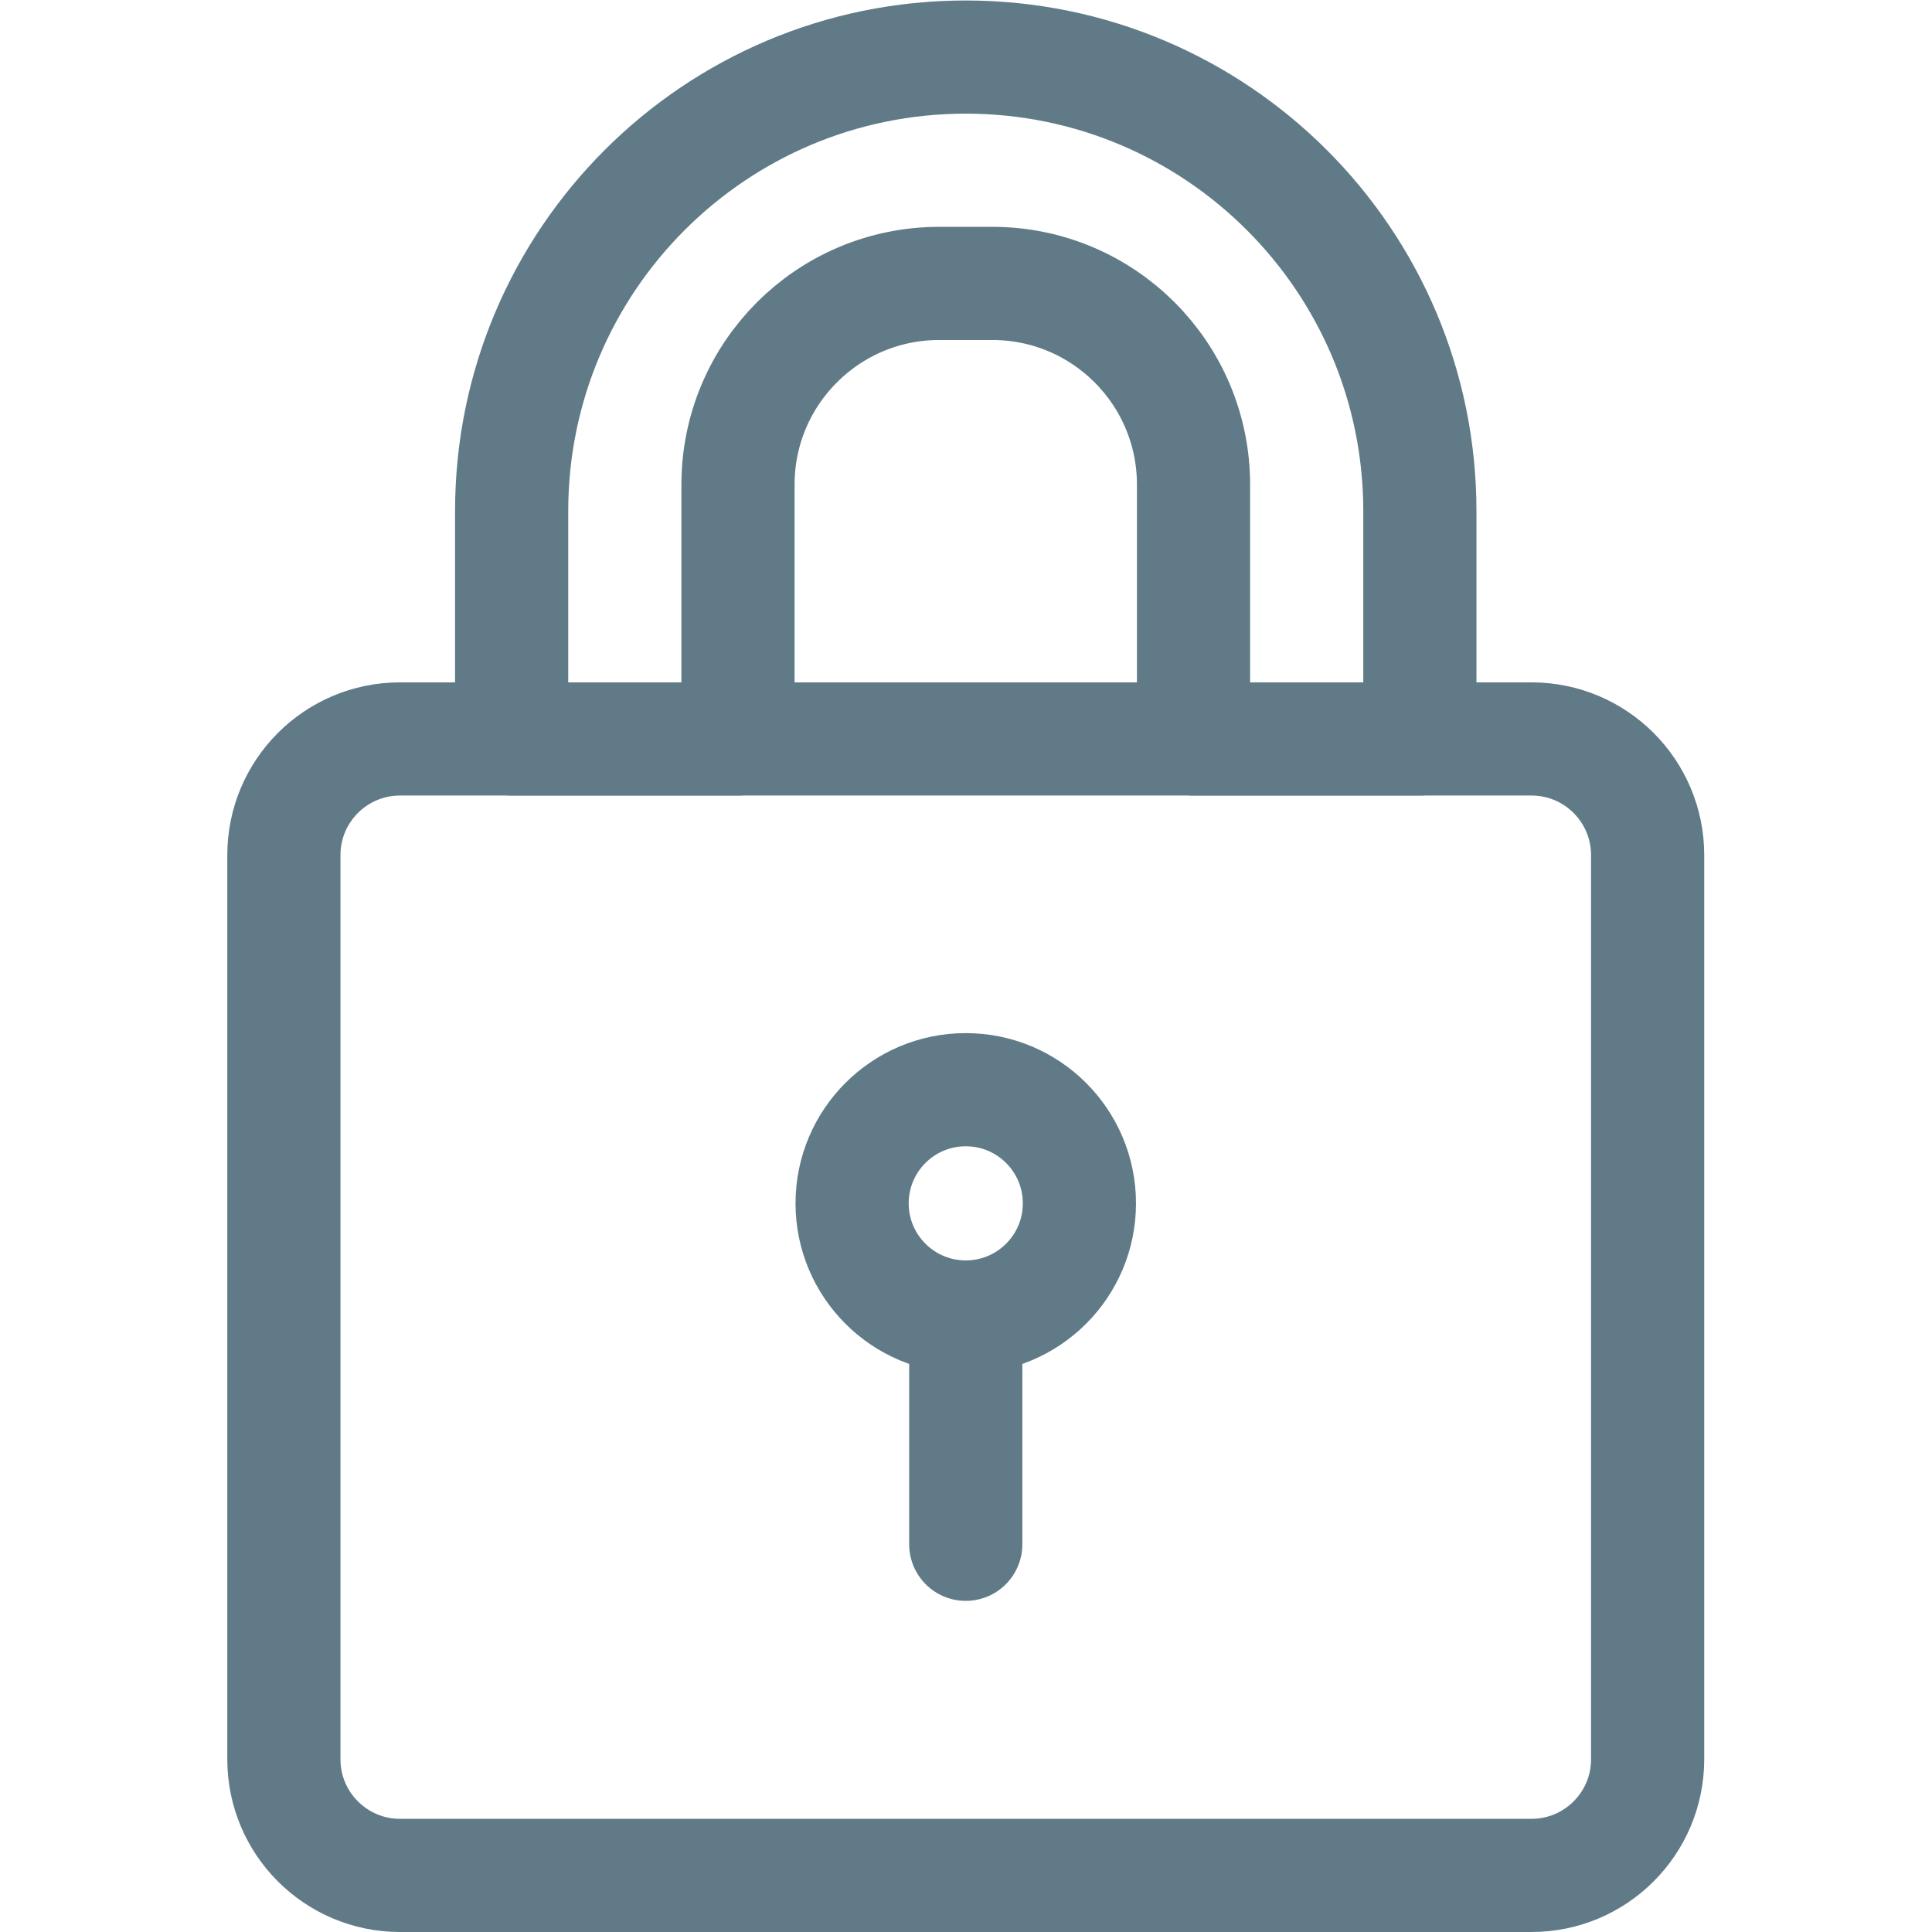 <svg xml:space="preserve" style="enable-background:new 0 0 512 512" viewBox="0 0 682.667 682.667" y="0" x="0" height="512" width="512" xmlns:xlink="http://www.w3.org/1999/xlink" version="1.1" xmlns="http://www.w3.org/2000/svg"><g><defs><clipPath clipPathUnits="userSpaceOnUse" id="a"><path data-sanitized-data-original="#000000" data-original="#000000" opacity="1" fill="#607b87" d="M0 512h512V0H0Z"></path></clipPath></defs><g transform="matrix(1.333 0 0 -1.333 0 682.667)" clip-path="url(#a)"><path opacity="1" data-sanitized-data-original="#000000" data-original="#000000" stroke-opacity="" stroke-dasharray="none" stroke-miterlimit="10" stroke-linejoin="round" stroke-linecap="round" stroke-width="30" stroke="#607b87" fill="none" transform="translate(405.963 15)" style="stroke-width:30;stroke-linecap:round;stroke-linejoin:round;stroke-miterlimit:10;stroke-dasharray:none;stroke-opacity:1" d="M0 0h-299.927c-17.003 0-30.786 13.784-30.786 30.787v239.676c0 17.003 13.783 30.787 30.786 30.787H0c17.003 0 30.787-13.784 30.787-30.787V30.787C30.787 13.784 17.003 0 0 0Z"></path><path opacity="1" data-sanitized-data-original="#000000" data-original="#000000" stroke-opacity="" stroke-dasharray="none" stroke-miterlimit="10" stroke-linejoin="round" stroke-linecap="round" stroke-width="30" stroke="#607b87" fill="none" transform="translate(286.125 193.15)" style="stroke-width:30;stroke-linecap:round;stroke-linejoin:round;stroke-miterlimit:10;stroke-dasharray:none;stroke-opacity:1" d="M0 0c0-16.638-13.487-30.125-30.125-30.125C-46.763-30.125-60.25-16.638-60.25 0c0 16.638 13.487 30.125 30.125 30.125C-13.487 30.125 0 16.638 0 0Z"></path><path opacity="1" data-sanitized-data-original="#000000" data-original="#000000" stroke-opacity="" stroke-dasharray="none" stroke-miterlimit="10" stroke-linejoin="round" stroke-linecap="round" stroke-width="30" stroke="#607b87" fill="none" transform="translate(256 163.025)" style="stroke-width:30;stroke-linecap:round;stroke-linejoin:round;stroke-miterlimit:10;stroke-dasharray:none;stroke-opacity:1" d="M0 0v-60.25"></path><path opacity="1" data-sanitized-data-original="#000000" data-original="#000000" stroke-opacity="" stroke-dasharray="none" stroke-miterlimit="10" stroke-linejoin="round" stroke-linecap="round" stroke-width="30" stroke="#607b87" fill="none" transform="translate(376.375 316.25)" style="stroke-width:30;stroke-linecap:round;stroke-linejoin:round;stroke-miterlimit:10;stroke-dasharray:none;stroke-opacity:1" d="M0 0h-60v67.416c0 29.456-23.878 53.334-53.334 53.334h-14.082c-29.456 0-53.334-23.878-53.334-53.334V0h-60v60.375c0 66.481 53.894 120.375 120.375 120.375v0C-53.894 180.75 0 126.856 0 60.375Z"></path></g></g></svg>